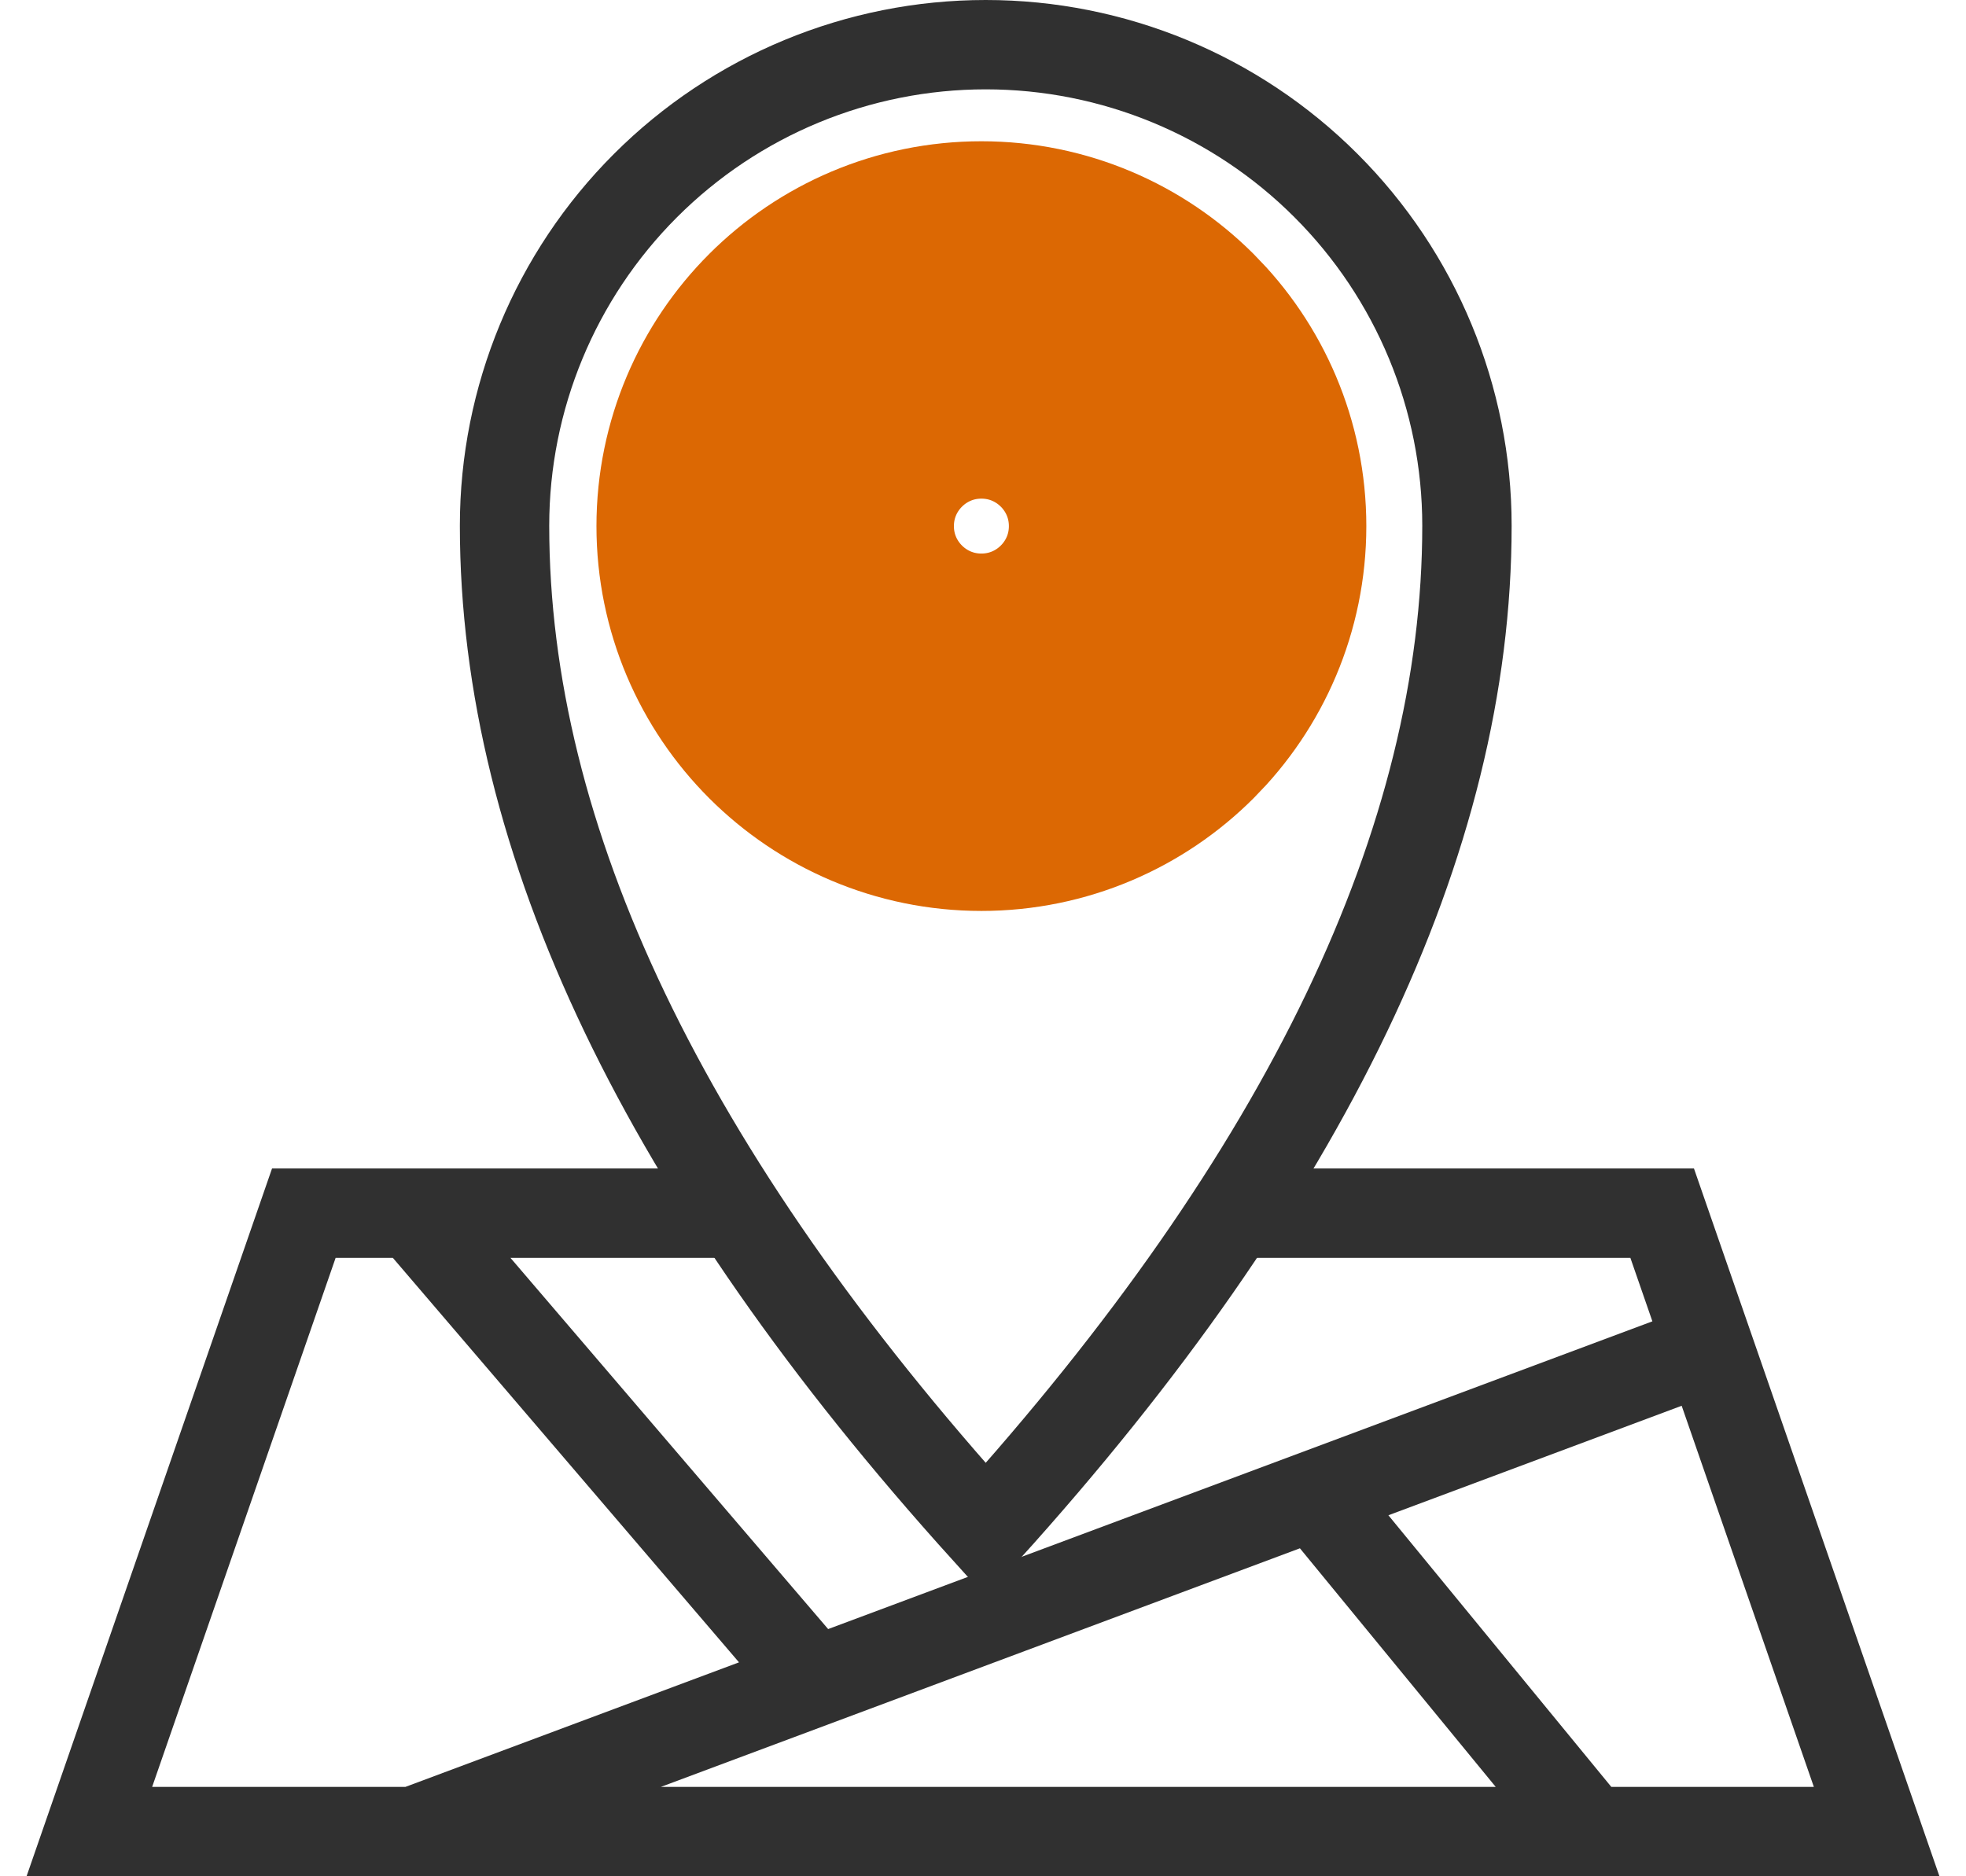 <svg width="44" height="42" viewBox="0 0 44 42" fill="none" xmlns="http://www.w3.org/2000/svg">
<path d="M27.766 27.156H37.2L42 40.999H2L6.8 27.156H16.189M9.254 40.999L37.897 30.303M35.589 40.999L29.509 33.589M18.191 37.603L9.252 27.156" stroke="#303030" stroke-width="2"/>
<path d="M21.964 16.391C24.513 16.391 26.579 14.325 26.579 11.777C26.579 9.228 24.513 7.162 21.964 7.162C19.415 7.162 17.349 9.228 17.349 11.777C17.349 14.325 19.415 16.391 21.964 16.391Z" stroke="#DC6803" stroke-width="8"/>
<path fill-rule="evenodd" clip-rule="evenodd" d="M22.061 34.25C29.241 26.302 32.831 18.807 32.831 11.767C32.831 8.911 31.696 6.173 29.676 4.154C27.657 2.134 24.917 1 22.061 1C19.205 1 16.466 2.134 14.446 4.154C12.427 6.173 11.292 8.911 11.292 11.767C11.292 18.807 14.881 26.302 22.061 34.25Z" stroke="#303030" stroke-width="2"/>
</svg>
